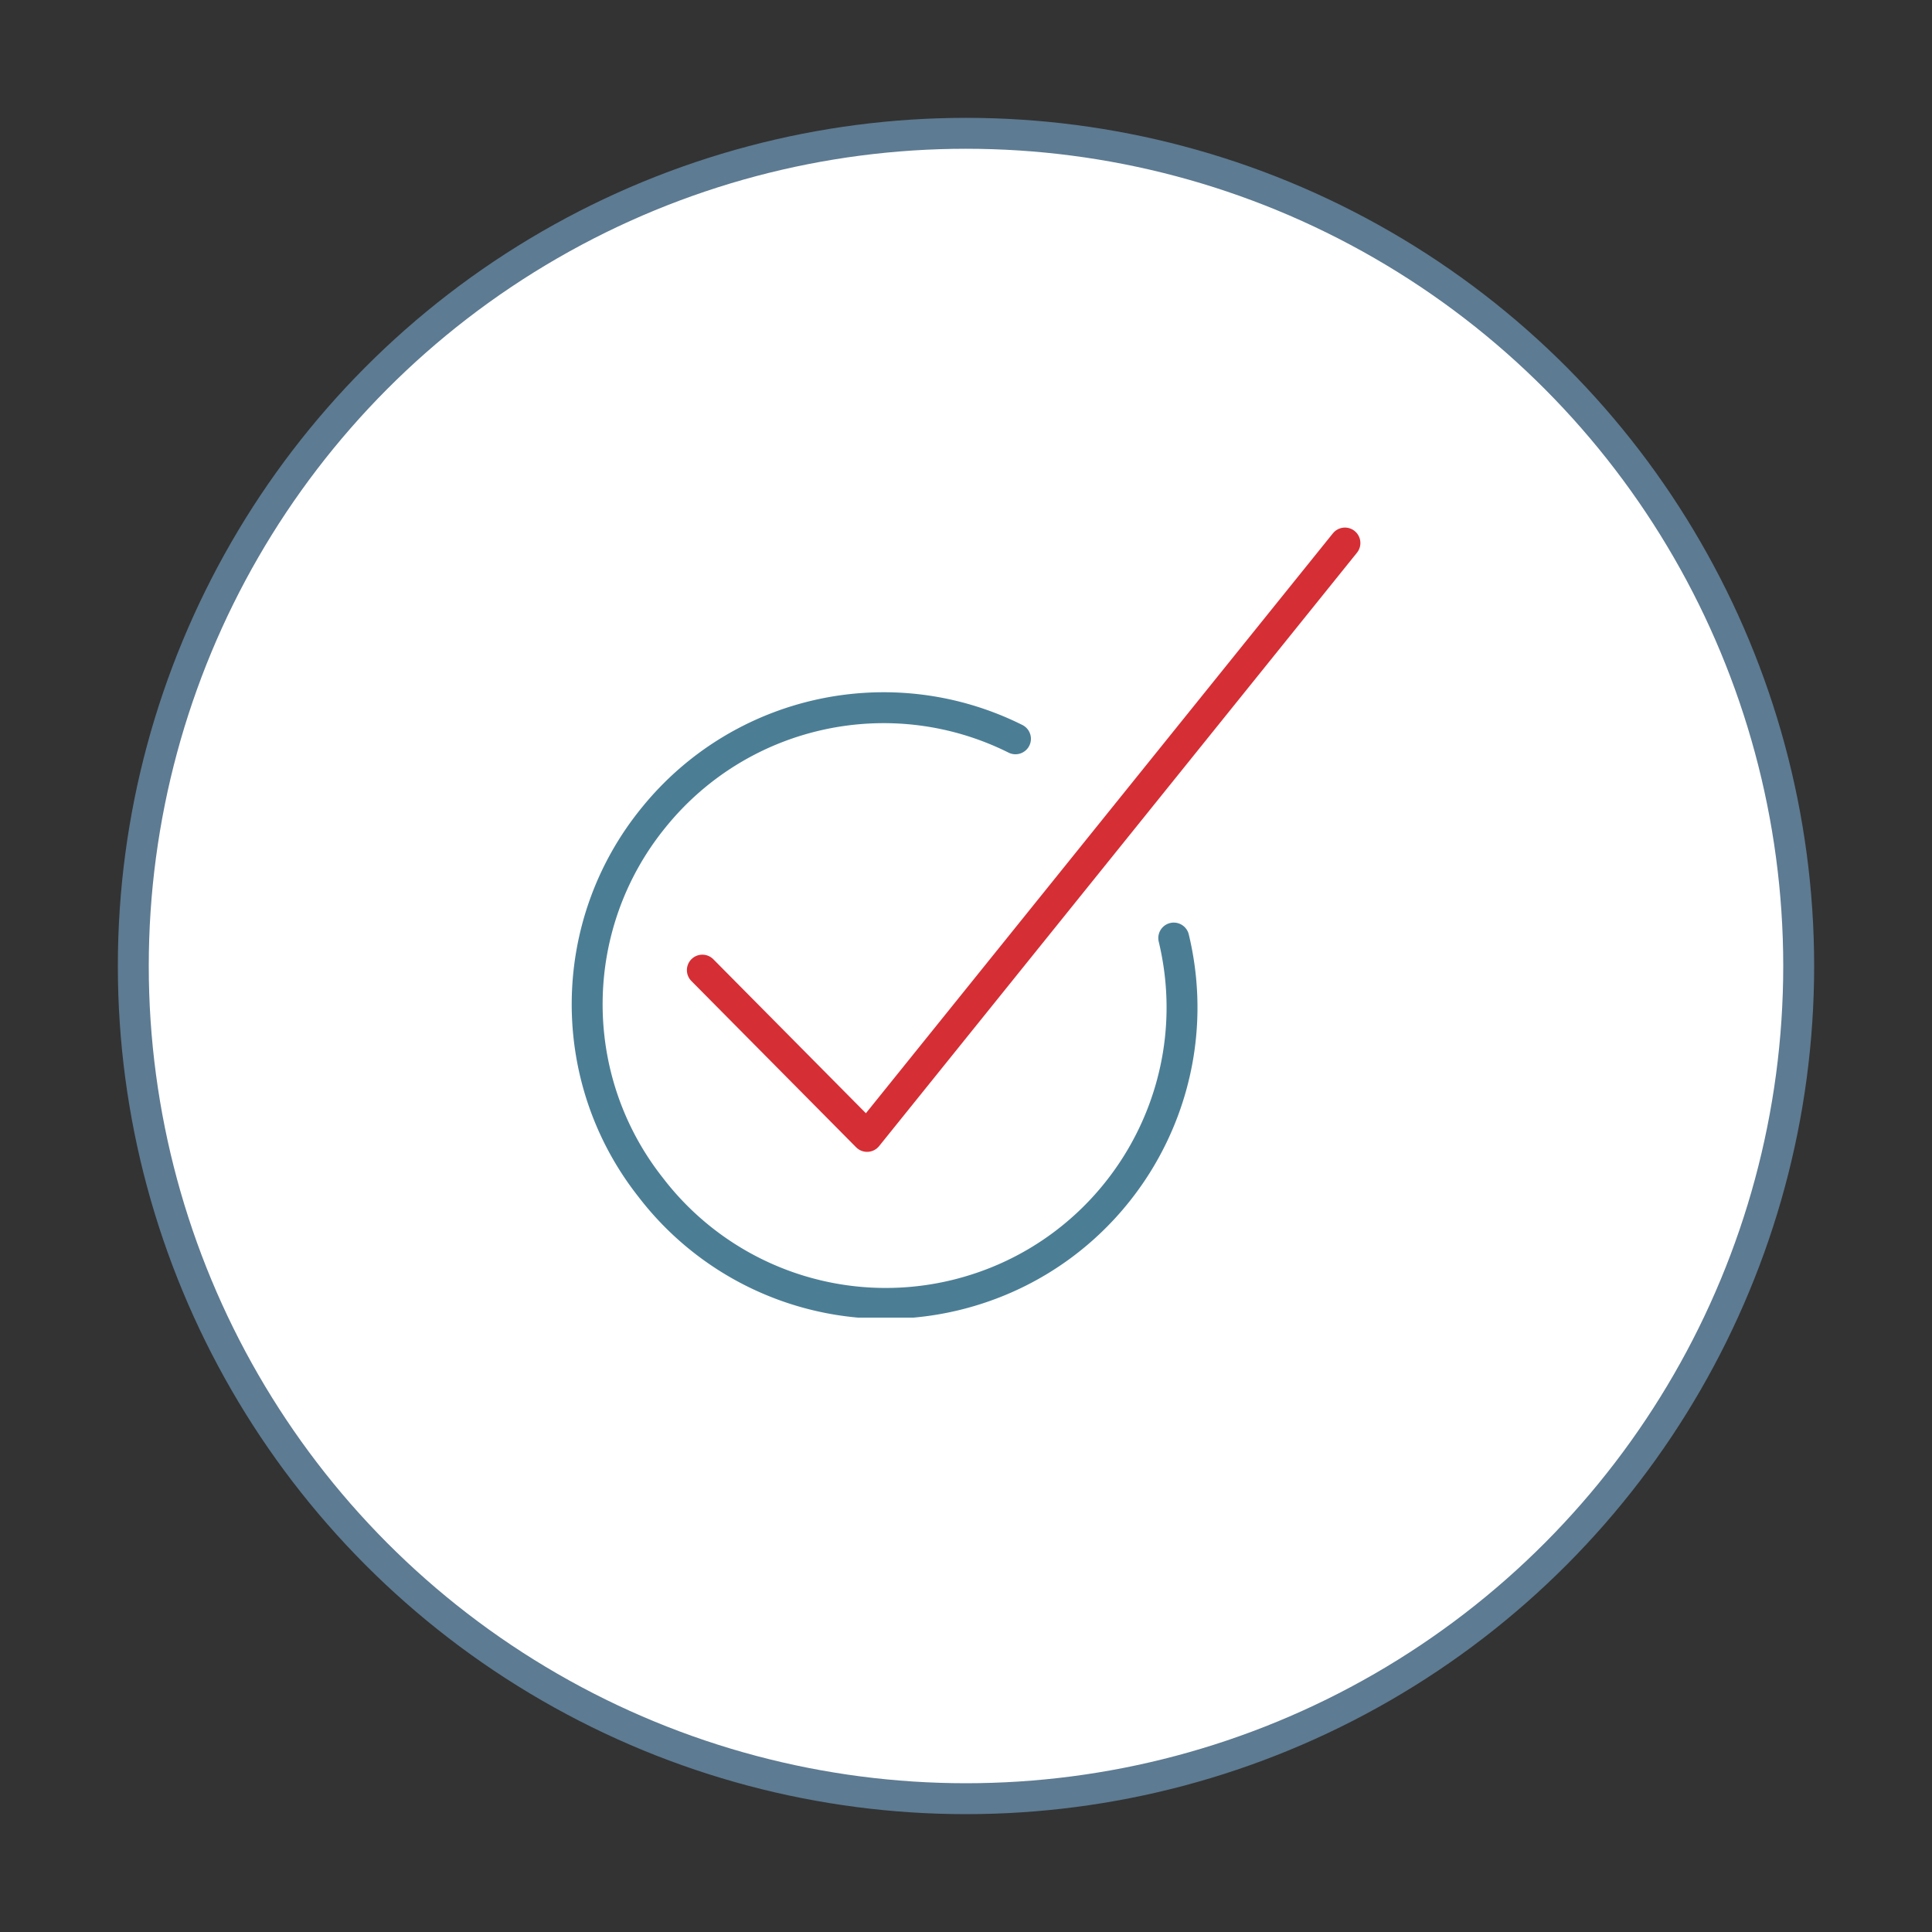 <svg id="Layer_1" data-name="Layer 1" xmlns="http://www.w3.org/2000/svg" viewBox="0 0 150 150"><rect x="0" y="0" width="150" height="150" fill="#333333" stroke="none"/><defs><style>.cls-1,.cls-2,.cls-3{fill:none}.cls-4{clip-path:url(#clippath)}.cls-5{fill:#fff;stroke:#5d7b92}.cls-2,.cls-3,.cls-5{stroke-linecap:round;stroke-linejoin:round;stroke-width:2.4px}.cls-2{stroke:#4b7e95}.cls-3{stroke:#d62e35}</style><clipPath id="clippath"><path class="cls-1" d="M44.29 40.89h61.41v61.41H44.29z"/></clipPath></defs><circle class="cls-5" cx="75" cy="75" r="64.65"/><g class="cls-4"><path class="cls-3" d="M104.42 42.16l-37.1 46.07-12.79-12.91"/><path class="cls-2" d="M91.13 72.83c2.97 12.35-4.64 24.76-16.99 27.73a22.985 22.985 0 0 1-23.61-8.36c-6.67-8.44-6.58-20.39.22-28.73 6.77-8.37 18.45-10.92 28.09-6.11"/></g></svg>